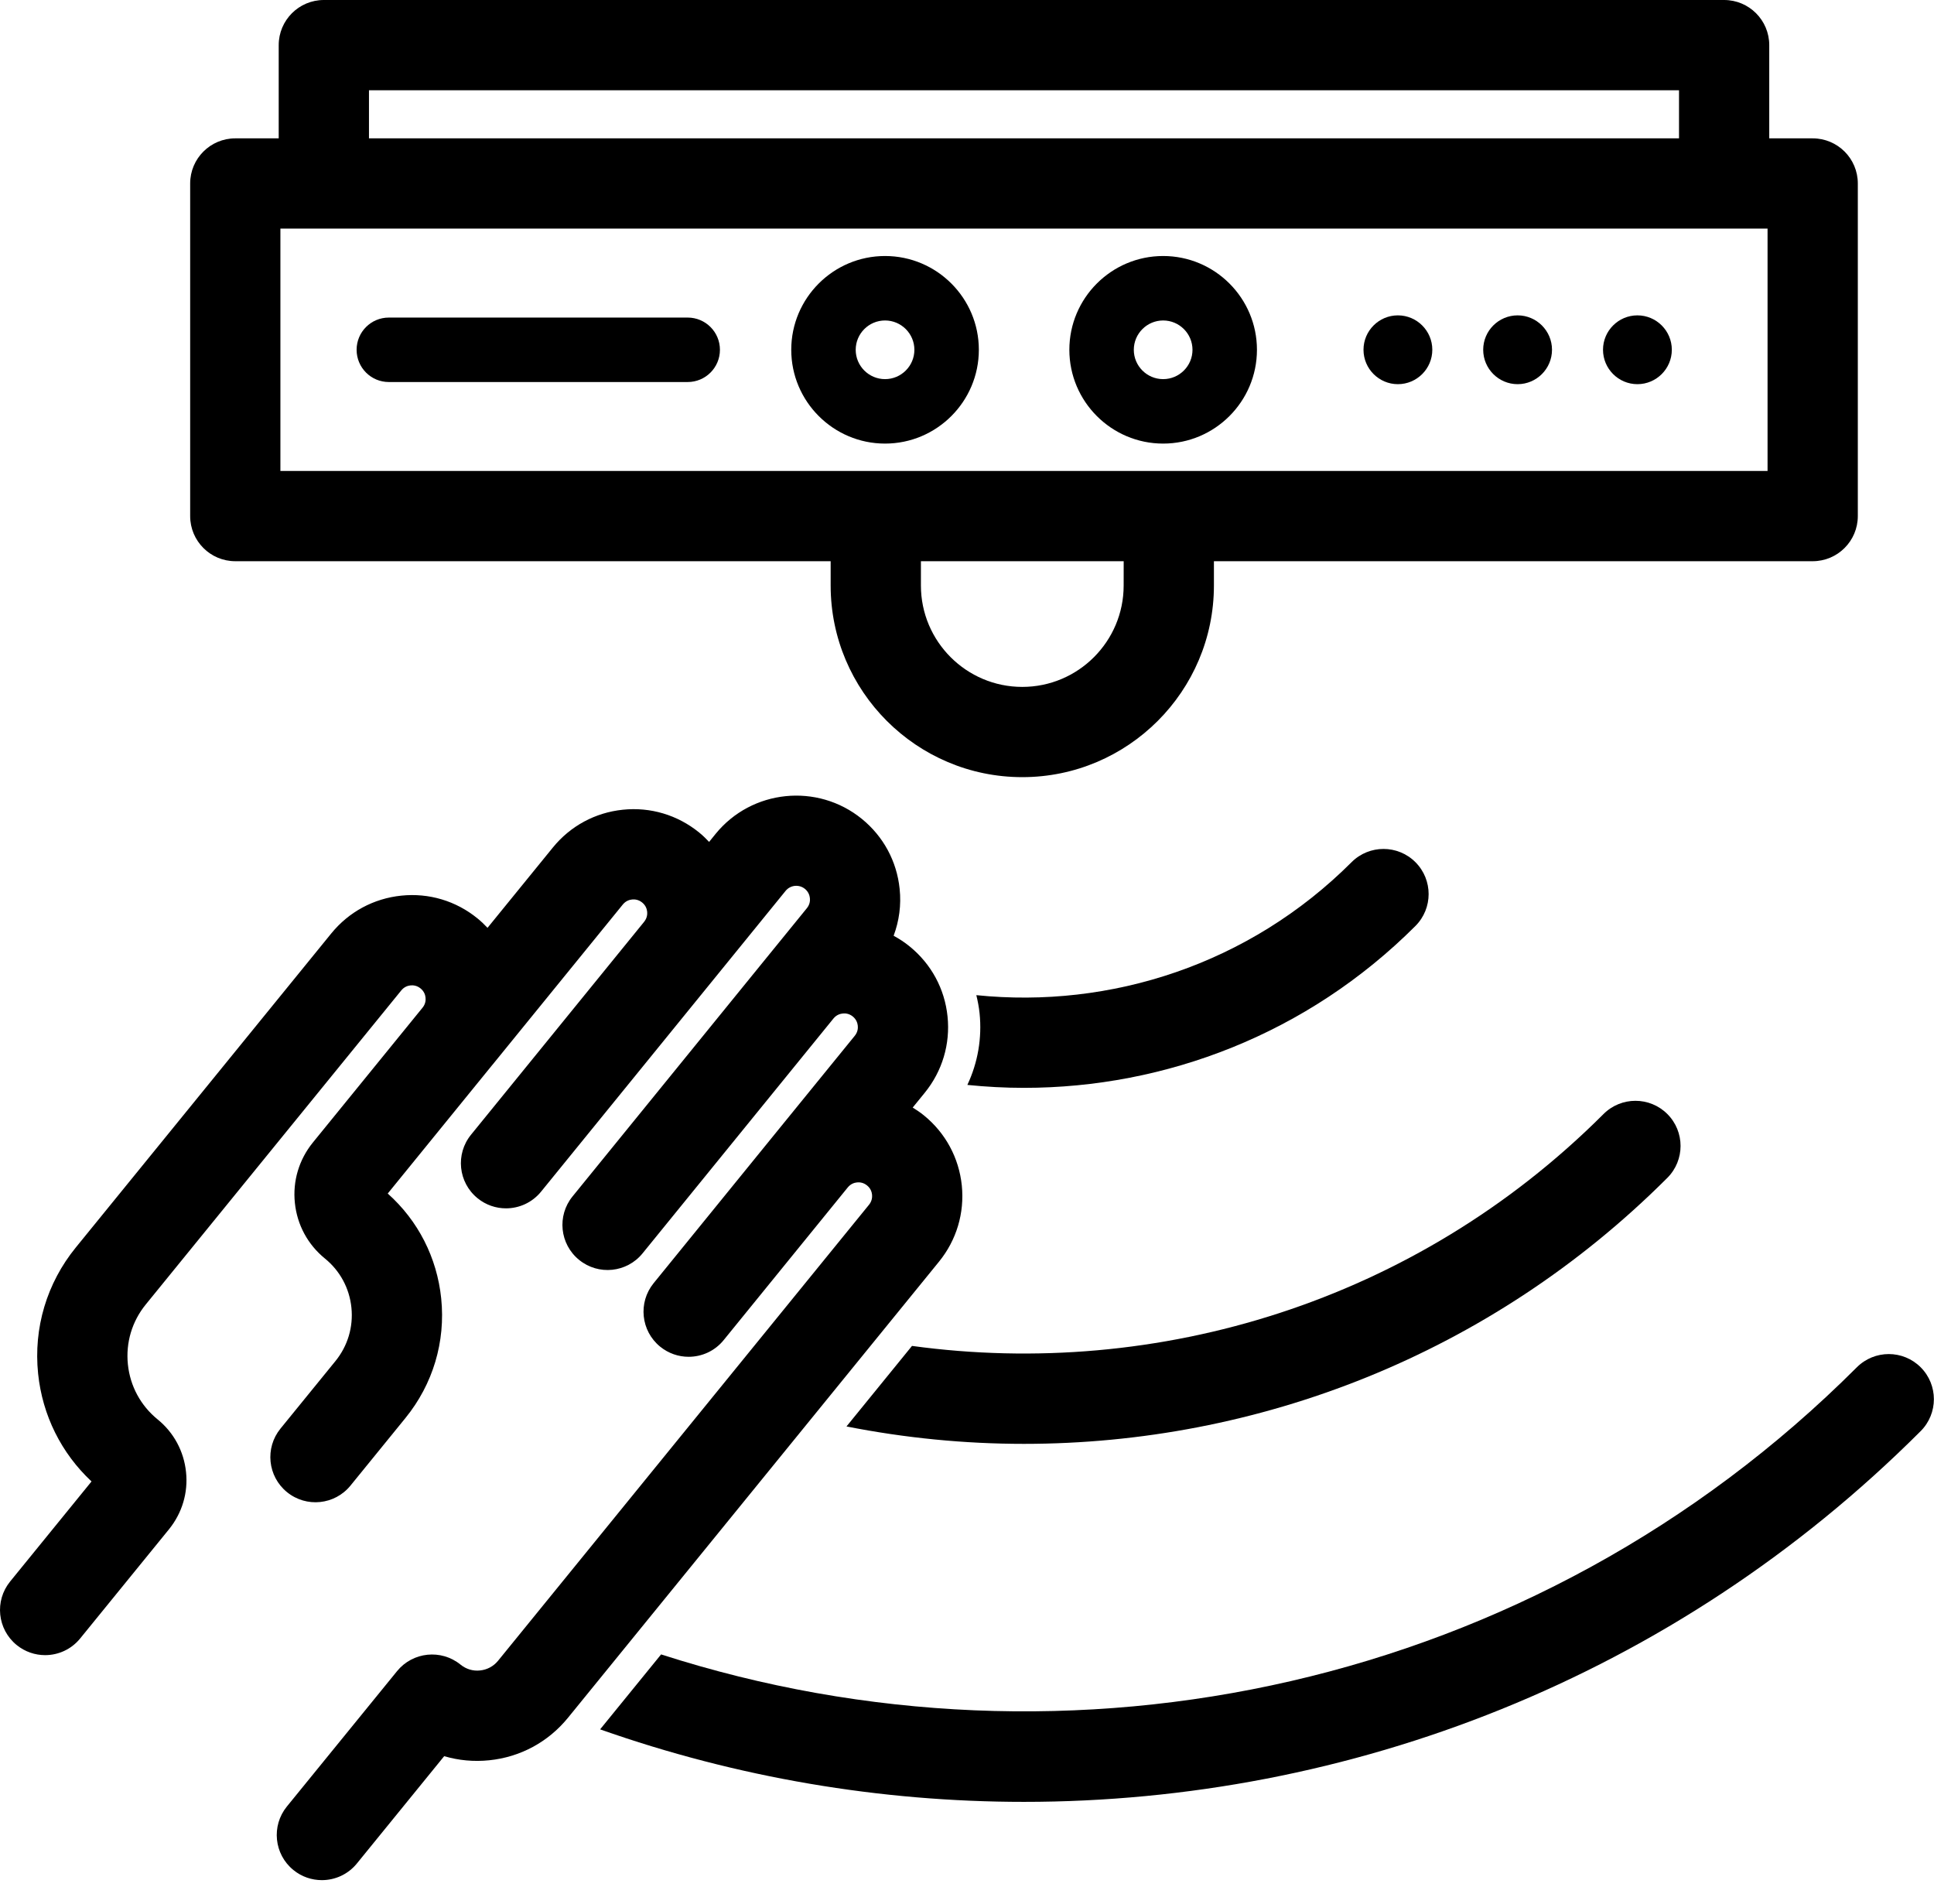<svg xmlns="http://www.w3.org/2000/svg" width="64" height="63" viewBox="0 0 64 63" fill="none"><path d="M33.883 35.996C38.575 35.996 43.267 34.211 46.839 30.64C47.422 30.057 47.422 29.111 46.839 28.528C46.256 27.945 45.31 27.945 44.727 28.528C41.337 31.917 36.743 33.383 32.309 32.929C32.356 33.124 32.395 33.322 32.416 33.526C32.501 34.352 32.357 35.166 32.012 35.899C32.634 35.962 33.259 35.996 33.883 35.996Z" fill="black"></path><path d="M28.012 47.2C29.949 47.582 31.916 47.776 33.884 47.776C41.595 47.776 49.306 44.842 55.176 38.974C55.759 38.391 55.759 37.445 55.176 36.862C54.593 36.279 53.648 36.279 53.064 36.862C46.834 43.09 38.302 45.645 30.18 44.535L28.012 47.2Z" fill="black"></path><path d="M63.559 45.242C62.976 44.659 62.031 44.659 61.447 45.242C50.76 55.926 35.362 59.085 21.877 54.743L19.859 57.223C24.387 58.82 29.136 59.622 33.885 59.622C44.631 59.622 55.378 55.533 63.559 47.354C64.142 46.771 64.142 45.825 63.559 45.242Z" fill="black"></path><path d="M31.828 39.225C31.733 38.311 31.289 37.489 30.575 36.908C30.457 36.812 30.331 36.727 30.203 36.648L30.603 36.157C31.182 35.444 31.45 34.548 31.356 33.634C31.263 32.72 30.817 31.898 30.104 31.318C29.937 31.181 29.758 31.064 29.572 30.963C29.755 30.474 29.827 29.946 29.771 29.413C29.678 28.499 29.233 27.676 28.52 27.096C27.049 25.9 24.877 26.122 23.68 27.593L23.466 27.858C23.362 27.748 23.254 27.642 23.135 27.546C22.421 26.966 21.524 26.698 20.611 26.793C19.697 26.887 18.875 27.331 18.295 28.044L16.133 30.701C16.029 30.591 15.92 30.486 15.801 30.389C15.089 29.809 14.194 29.541 13.279 29.636C12.365 29.73 11.542 30.174 10.962 30.887L2.507 41.28C1.548 42.459 1.106 43.94 1.261 45.452C1.403 46.83 2.027 48.083 3.029 49.02L0.335 52.331C-0.185 52.971 -0.089 53.911 0.551 54.432C0.828 54.657 1.162 54.767 1.493 54.767C1.926 54.767 2.357 54.579 2.652 54.216L5.591 50.604C6.028 50.065 6.229 49.39 6.156 48.708C6.085 48.02 5.751 47.401 5.215 46.966C4.655 46.51 4.306 45.864 4.232 45.146C4.158 44.428 4.368 43.724 4.823 43.165L13.279 32.772C13.377 32.651 13.499 32.615 13.584 32.606C13.67 32.597 13.797 32.608 13.917 32.706C14.038 32.804 14.074 32.926 14.082 33.011C14.091 33.096 14.081 33.223 13.983 33.343L10.355 37.803C9.893 38.371 9.682 39.084 9.758 39.804C9.833 40.53 10.186 41.182 10.752 41.643C11.252 42.049 11.563 42.626 11.629 43.267C11.695 43.908 11.507 44.536 11.101 45.036L9.281 47.272C8.761 47.912 8.857 48.852 9.497 49.373C10.137 49.894 11.078 49.797 11.598 49.157L13.417 46.921C14.327 45.802 14.748 44.396 14.6 42.962C14.461 41.613 13.836 40.39 12.831 39.493L16.299 35.229L16.3 35.229L20.611 29.928C20.709 29.808 20.832 29.772 20.918 29.763C21.003 29.755 21.13 29.765 21.25 29.863C21.371 29.96 21.407 30.083 21.416 30.168C21.424 30.253 21.414 30.379 21.316 30.5L21.316 30.501L15.587 37.547C15.066 38.187 15.163 39.128 15.803 39.648C16.08 39.874 16.413 39.983 16.744 39.983C17.178 39.983 17.608 39.795 17.904 39.432L25.997 29.478C26.156 29.283 26.442 29.255 26.636 29.412C26.756 29.51 26.792 29.632 26.801 29.718C26.81 29.803 26.8 29.929 26.702 30.05L25.265 31.816L18.947 39.588C18.426 40.228 18.523 41.168 19.163 41.688C19.802 42.209 20.743 42.113 21.263 41.473L27.582 33.7C27.68 33.58 27.802 33.545 27.887 33.536C27.974 33.526 28.1 33.537 28.221 33.635C28.341 33.733 28.377 33.855 28.386 33.94C28.395 34.025 28.384 34.152 28.287 34.272L25.738 37.405L21.63 42.459C21.11 43.099 21.206 44.039 21.846 44.56C22.123 44.785 22.457 44.895 22.788 44.895C23.222 44.895 23.652 44.707 23.947 44.344L28.055 39.29C28.153 39.17 28.275 39.134 28.36 39.125C28.445 39.116 28.571 39.127 28.692 39.225C28.813 39.322 28.849 39.445 28.858 39.53C28.866 39.615 28.856 39.741 28.759 39.862L16.481 54.954C16.332 55.136 16.122 55.25 15.885 55.274C15.651 55.3 15.422 55.229 15.239 55.08C14.6 54.561 13.659 54.657 13.139 55.297L9.493 59.776C8.973 60.416 9.069 61.357 9.709 61.877C9.986 62.103 10.32 62.212 10.651 62.212C11.085 62.212 11.515 62.024 11.81 61.661L14.699 58.11C15.176 58.251 15.68 58.298 16.187 58.246C17.216 58.142 18.142 57.642 18.796 56.839L31.074 41.747C31.653 41.035 31.921 40.139 31.828 39.225Z" fill="black"></path><path d="M29.288 8.471C27.576 8.471 26.184 9.863 26.184 11.574C26.184 13.285 27.577 14.678 29.288 14.678C30.999 14.678 32.392 13.285 32.392 11.574C32.392 9.863 31 8.471 29.288 8.471ZM29.288 12.545C28.752 12.545 28.317 12.109 28.317 11.575C28.317 11.04 28.752 10.604 29.288 10.604C29.823 10.604 30.259 11.04 30.259 11.575C30.259 12.109 29.823 12.545 29.288 12.545Z" fill="black"></path><path d="M22.757 10.508H12.867C12.278 10.508 11.801 10.985 11.801 11.574C11.801 12.164 12.278 12.641 12.867 12.641H22.757C23.346 12.641 23.824 12.164 23.824 11.574C23.824 10.985 23.346 10.508 22.757 10.508Z" fill="black"></path><path d="M7.786 18.57H27.488V19.374C27.488 22.87 30.333 25.715 33.829 25.715H33.83C37.326 25.715 40.171 22.87 40.171 19.374V18.57H59.985C60.81 18.57 61.479 17.901 61.479 17.076V6.071C61.479 5.246 60.81 4.578 59.985 4.578H58.548V1.493C58.548 0.669 57.88 0 57.055 0H10.716C9.892 0 9.223 0.669 9.223 1.493V4.578H7.786C6.962 4.578 6.293 5.246 6.293 6.071V17.077C6.293 17.902 6.962 18.57 7.786 18.57ZM37.184 19.375C37.184 21.224 35.68 22.729 33.83 22.729H33.829C31.979 22.729 30.475 21.224 30.475 19.375V18.57H37.185L37.184 19.375ZM58.492 15.583H38.678H28.982H9.279V7.564H10.716H57.056H58.492V15.583ZM12.21 2.987H55.562V4.578H12.21V2.987Z" fill="black"></path><path d="M38.491 8.471C36.779 8.471 35.387 9.863 35.387 11.574C35.387 13.285 36.779 14.678 38.491 14.678C40.202 14.678 41.595 13.285 41.595 11.574C41.595 9.863 40.202 8.471 38.491 8.471ZM38.491 12.545C37.955 12.545 37.52 12.109 37.52 11.575C37.52 11.04 37.956 10.604 38.491 10.604C39.026 10.604 39.462 11.04 39.462 11.575C39.462 12.109 39.026 12.545 38.491 12.545Z" fill="black"></path><path d="M46.259 10.435C45.632 10.435 45.121 10.946 45.121 11.573C45.121 12.201 45.632 12.712 46.259 12.712C46.887 12.712 47.398 12.201 47.398 11.573C47.398 10.946 46.887 10.435 46.259 10.435Z" fill="black"></path><path d="M54.185 10.435C53.558 10.435 53.047 10.946 53.047 11.573C53.047 12.201 53.558 12.712 54.185 12.712C54.813 12.712 55.324 12.201 55.324 11.573C55.324 10.946 54.813 10.435 54.185 10.435Z" fill="black"></path><path d="M50.221 10.435C49.593 10.435 49.082 10.946 49.082 11.573C49.082 12.201 49.593 12.712 50.221 12.712C50.848 12.712 51.359 12.201 51.359 11.573C51.359 10.946 50.848 10.435 50.221 10.435Z" fill="black"></path></svg>